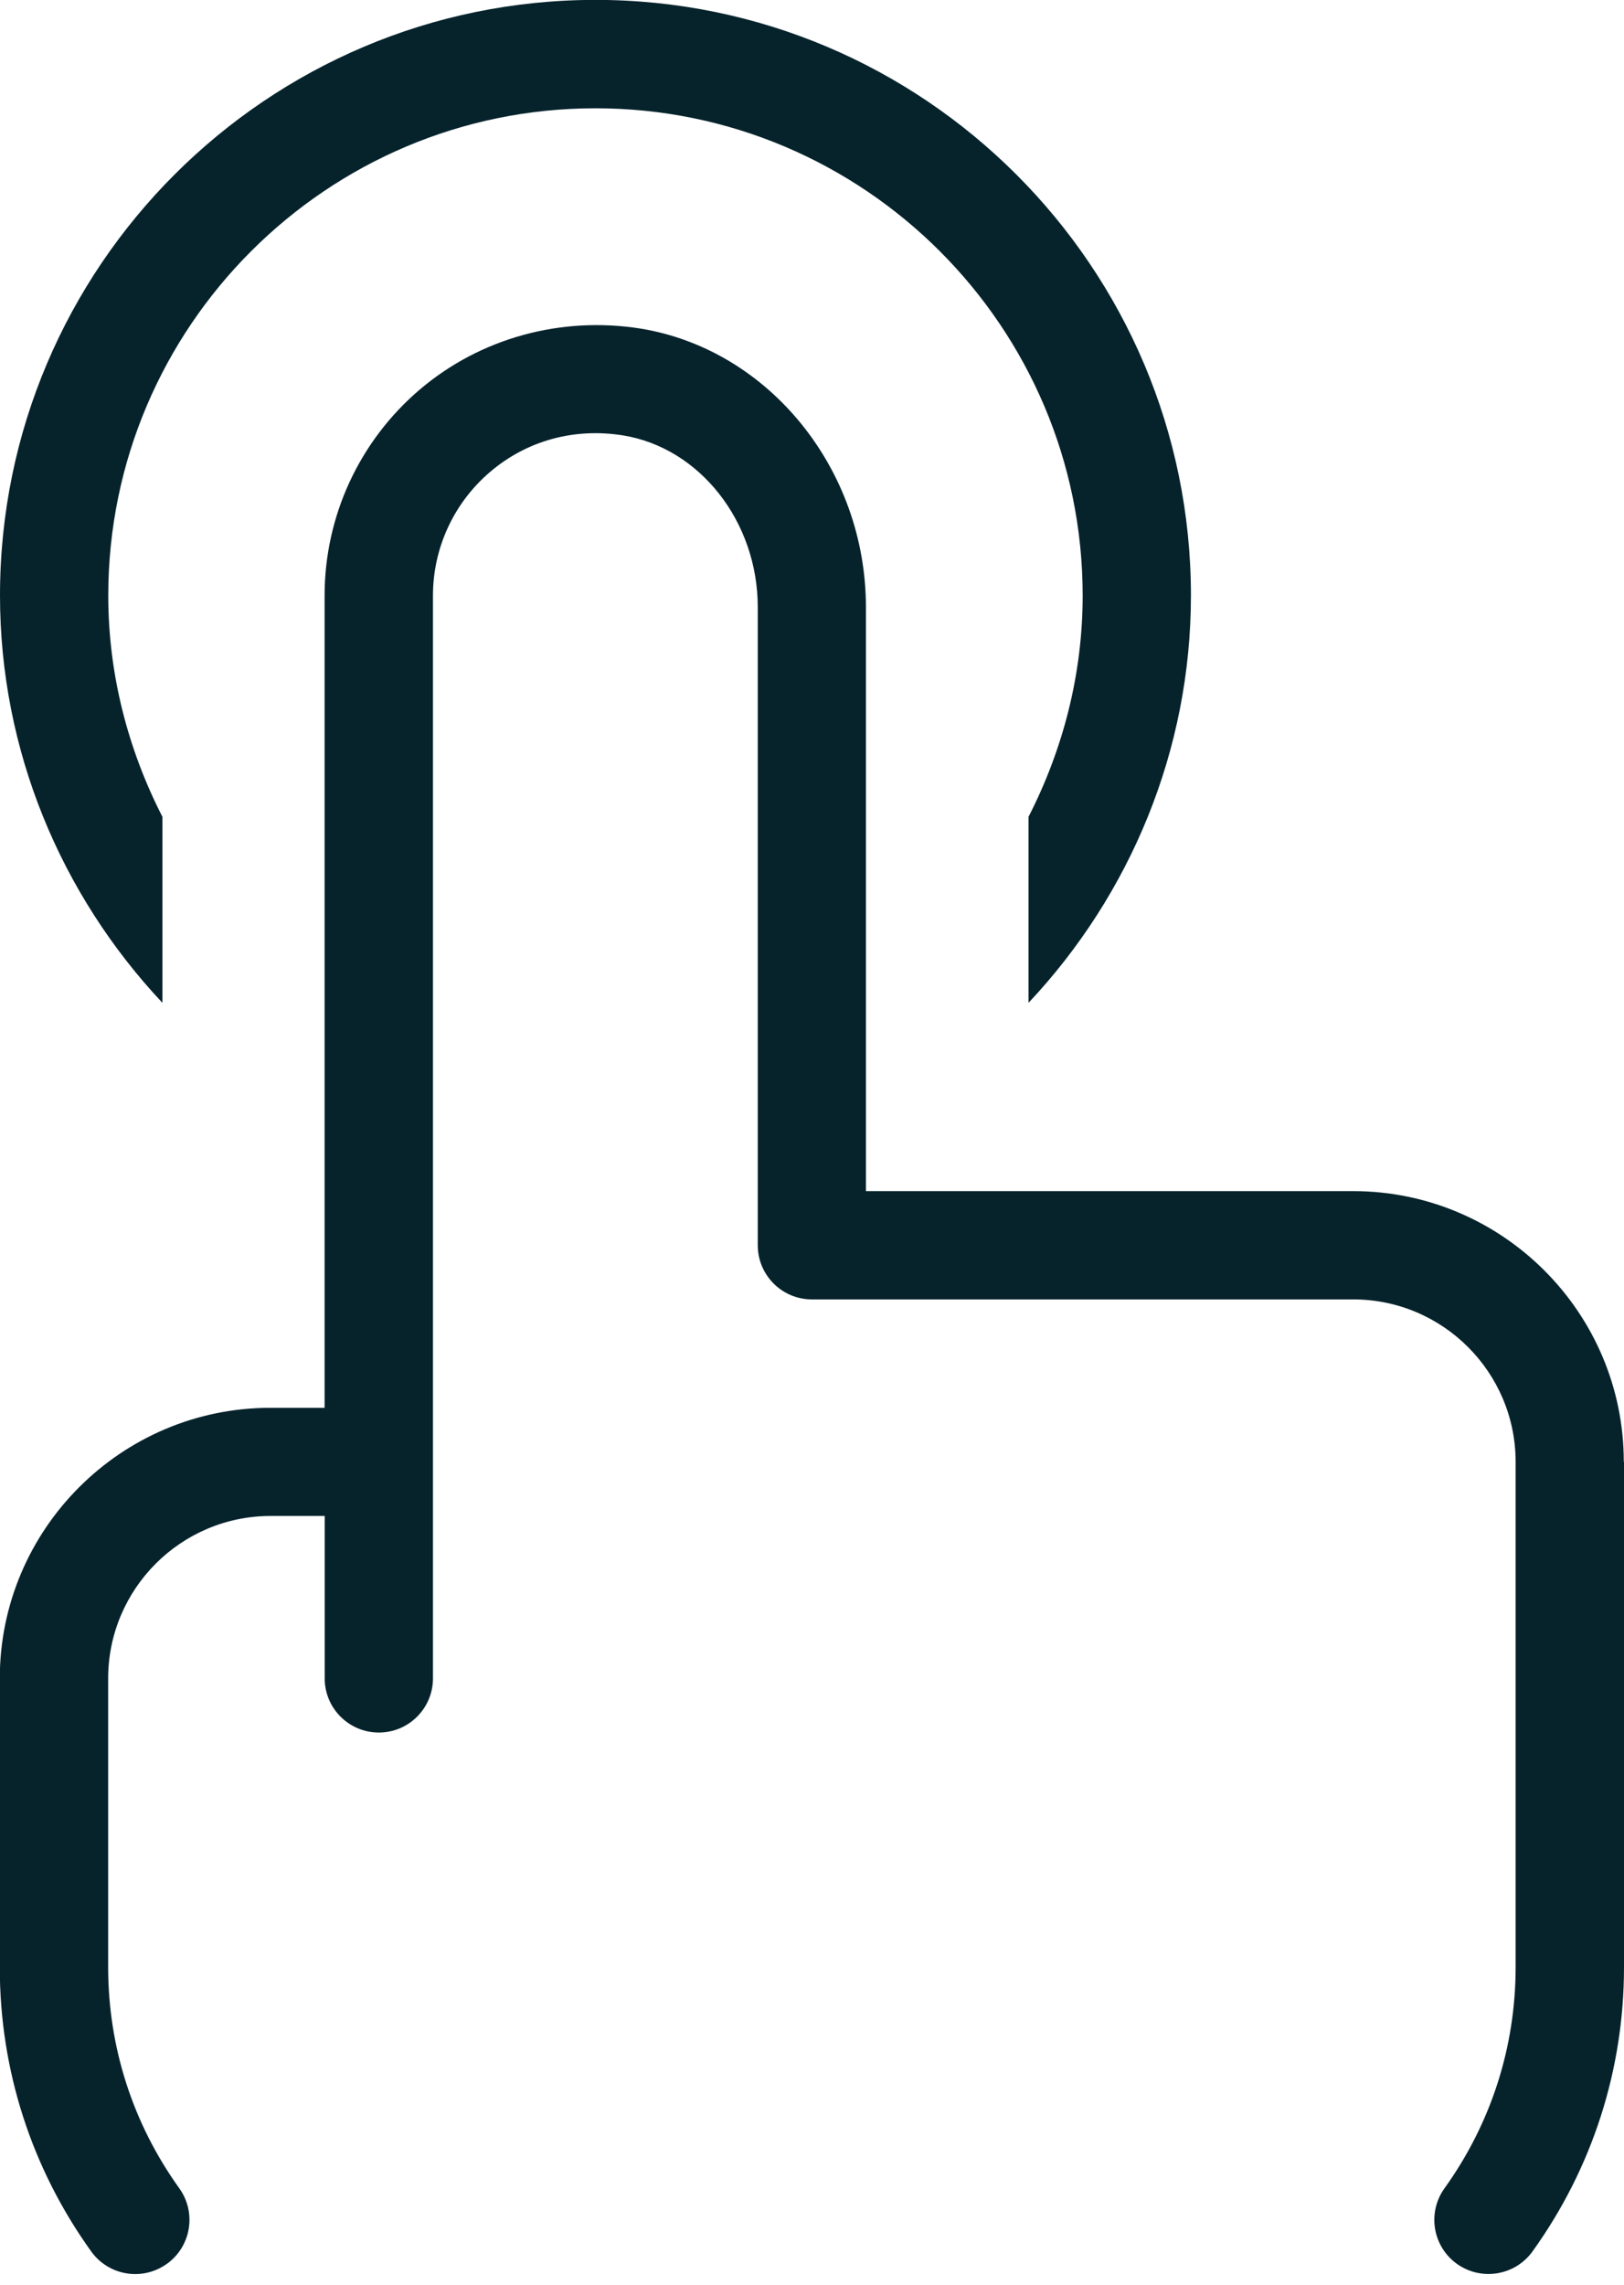 <svg xmlns="http://www.w3.org/2000/svg" xmlns:xlink="http://www.w3.org/1999/xlink" preserveAspectRatio="xMidYMid meet" version="1.0" viewBox="4.5 1.5 15.0 21.1" zoomAndPan="magnify" style="fill: rgb(6, 35, 44);" original_string_length="1530"><g id="__id0_sw9i71nkjd"><path d="m19.5,15v4.667c0,.947-.292,1.855-.845,2.625-.161.224-.474.275-.698.115-.225-.161-.276-.474-.115-.698.43-.599.657-1.305.657-2.042v-4.667c0-.827-.673-1.5-1.5-1.5h-5c-.276,0-.5-.224-.5-.5v-5.893c0-.789-.535-1.471-1.244-1.586-.448-.072-.886.046-1.227.336-.336.286-.529.703-.529,1.143v10c0,.276-.224.5-.5.5s-.5-.224-.5-.5v-1.5h-.5c-.827,0-1.5.673-1.5,1.5v2.667c0,.737.227,1.443.657,2.042.161.224.11.537-.115.698-.088.063-.19.094-.291.094-.156,0-.309-.072-.407-.208-.553-.77-.845-1.677-.845-2.625v-2.667c0-1.378,1.122-2.5,2.5-2.5h.5v-7.5c0-.734.321-1.429.881-1.905.561-.476,1.304-.677,2.035-.562,1.188.193,2.084,1.299,2.084,2.573v5.393h4.5c1.378,0,2.5,1.122,2.5,2.5Zm-13.5-5.957c-.318-.622-.5-1.316-.5-2.043,0-2.481,2.019-4.5,4.5-4.5s4.5,2.019,4.5,4.5c0,.727-.182,1.422-.5,2.043v1.718c.941-1.001,1.5-2.334,1.5-3.762,0-3.033-2.467-5.5-5.5-5.5s-5.5,2.467-5.5,5.5c0,1.428.559,2.76,1.5,3.762v-1.718Z" style="fill: inherit;"/></g></svg>